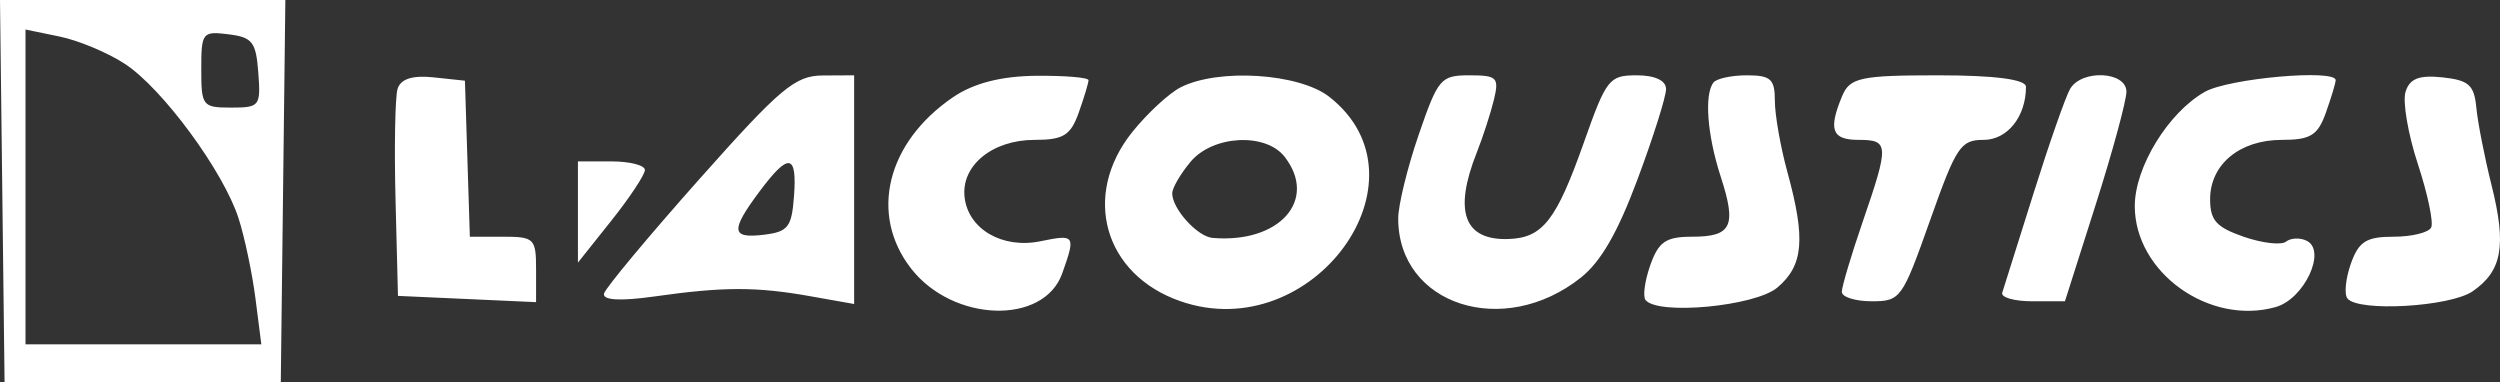 <?xml version="1.0" encoding="UTF-8"?> <svg xmlns="http://www.w3.org/2000/svg" width="2474" height="378" viewBox="0 0 2474 378" fill="none"><rect x="0" y="0" width="2474" height="378" fill="#333333" stroke="none"/> <path fill-rule="evenodd" clip-rule="evenodd" d="M2.261 189L4.523 378H141.195H277.867L280.128 189L282.389 0H141.195H0L2.261 189ZM123.692 63.27C160.933 87.696 221.293 169.802 236.153 216.259C242.133 234.946 249.629 270.584 252.818 295.479L258.617 340.732H141.924H25.23V184.975V29.218L59.125 36.192C77.762 40.025 106.82 52.207 123.692 63.27ZM255.61 71.873C258.103 105.063 257.001 106.479 228.69 106.479C200.386 106.479 199.177 104.924 199.177 68.54C199.177 32.146 200.278 30.73 226.097 33.935C249.77 36.863 253.332 41.442 255.61 71.873ZM393.425 88.037C390.99 96.182 390.087 145.589 391.42 197.827L393.831 292.817L462.167 295.905L530.503 299.003V266.623C530.503 236.021 528.722 234.254 497.735 234.254H464.966L462.531 157.056L460.096 79.859L428.968 76.548C408.144 74.333 396.374 78.134 393.425 88.037ZM692.024 177.341C641.911 233.71 599.51 284.575 597.795 290.368C595.799 297.108 613.69 298.194 647.494 293.392C715.739 283.692 748.391 283.628 801.776 293.126L845.262 300.845V187.69V74.535L814.201 74.695C786.841 74.833 772.28 87.068 692.024 177.341ZM943.335 96.065C877.509 140.765 859.94 212.17 901.605 265.729C943.095 319.064 1032.97 321.928 1051.2 270.499C1064.63 232.624 1063.99 231.687 1029.56 238.747C991.932 246.467 958.096 226.768 954.542 195.091C951.03 163.775 982.042 138.423 1023.86 138.423C1052.37 138.423 1059.54 133.972 1067.57 111.302C1072.87 96.385 1077.19 82.01 1077.19 79.359C1077.19 76.707 1053.9 74.748 1025.42 75.004C990.806 75.323 963.604 82.298 943.335 96.065ZM1168.31 86.439C1156.92 92.253 1135.48 112.058 1120.68 130.447C1070.13 193.259 1092.45 271.883 1168.29 298.13C1298.83 343.32 1419.61 177.436 1315.54 95.874C1285.67 72.469 1205.75 67.348 1168.31 86.439ZM1403.92 133.407C1392.78 165.777 1383.67 203.045 1383.67 216.216C1383.67 301.814 1487.83 335.579 1564.36 274.769C1584.27 258.957 1600.86 230.165 1620.66 177.053C1636.1 135.643 1648.73 95.629 1648.73 88.143C1648.73 79.699 1637.76 74.535 1619.82 74.535C1592.39 74.535 1589.7 77.942 1567.38 141.085C1540.19 217.941 1526.69 235.297 1493.11 236.522C1448.92 238.14 1438.25 209.497 1461.31 151.2C1467.57 135.388 1475.27 111.664 1478.43 98.493C1483.66 76.697 1481.47 74.535 1454.17 74.535C1425.75 74.535 1423.1 77.634 1403.92 133.407ZM1695.67 81.637C1686.38 93.563 1689.48 133.769 1702.83 174.86C1718.74 223.797 1713.73 234.254 1674.41 234.254C1648.65 234.254 1641.35 239.205 1633.18 262.247C1627.72 277.644 1625.57 293.222 1628.4 296.852C1640.35 312.217 1736.81 303.145 1758.84 284.586C1784.7 262.811 1786.99 236.522 1768.83 170.366C1762 145.471 1756.41 113.719 1756.41 99.813C1756.41 78.262 1752.33 74.535 1728.8 74.535C1713.61 74.535 1698.7 77.73 1695.67 81.637ZM1822.96 95.128C1809.1 128.435 1812.86 138.423 1839.24 138.423C1869.37 138.423 1869.61 143.065 1843.38 219.304C1831.99 252.408 1822.67 283.692 1822.67 288.813C1822.67 293.946 1835.94 298.141 1852.14 298.141C1880.76 298.141 1882.4 295.873 1909.91 218.282C1935.95 144.822 1940.2 138.423 1962.99 138.423C1986.52 138.423 2004.9 115.381 2004.9 85.886C2004.9 78.571 1974.05 74.535 1918.22 74.535C1841 74.535 1830.6 76.782 1822.96 95.128ZM2048.66 87.845C2044.29 95.171 2027.99 141.638 2012.45 191.119C1996.91 240.6 1982.95 284.916 1981.44 289.612C1979.91 294.308 1993.26 298.141 2011.07 298.141H2043.47L2073.89 202.544C2090.62 149.976 2104.3 99.664 2104.3 90.741C2104.3 70.67 2060.32 68.381 2048.66 87.845ZM2182.01 90.837C2145.79 111.249 2112.58 165.351 2112.58 203.95C2112.58 269.594 2186.33 322.407 2252.07 303.838C2280.29 295.873 2302.63 248.085 2282.74 238.278C2276.14 235.02 2266.94 235.404 2262.27 239.109C2257.6 242.814 2238.79 240.664 2220.46 234.317C2193.27 224.915 2187.13 218.069 2187.13 197.178C2187.13 162.689 2216.41 138.423 2258.05 138.423C2286.56 138.423 2293.73 133.972 2301.76 111.302C2307.06 96.385 2311.38 82.01 2311.38 79.359C2311.38 68.125 2205.65 77.506 2182.01 90.837ZM2380.47 91.071C2377.55 100.867 2383.06 132.981 2392.74 162.412C2402.41 191.843 2408.34 220.049 2405.92 225.086C2403.5 230.133 2386.75 234.254 2368.7 234.254C2341.71 234.254 2334.19 238.992 2326.42 260.916C2321.23 275.589 2319.69 291.081 2323.01 295.351C2333.55 308.895 2424.48 303.71 2446.92 288.27C2476.11 268.188 2480.6 243.145 2465.68 183.463C2458.76 155.768 2451.96 121.12 2450.58 106.479C2448.46 84.097 2443.09 79.327 2416.92 76.548C2393.85 74.099 2384.42 77.847 2380.47 91.071ZM1271.26 155.15C1304.49 197.88 1266.15 241.047 1199.96 235.435C1184.91 234.158 1160.02 206.665 1160.02 191.321C1160.02 186.104 1168.18 172.07 1178.15 160.134C1200.16 133.769 1252.45 130.98 1271.26 155.15ZM571.918 209.795V259.872L605.051 218.282C623.274 195.41 638.184 172.868 638.184 168.205C638.184 163.541 623.274 159.718 605.051 159.718H571.918V209.795ZM785.732 194.324C783.454 224.756 779.892 229.334 756.219 232.262C723.492 236.319 722.622 228.397 751.555 189.586C780.521 150.721 788.921 151.881 785.732 194.324Z" fill="white"></path> </svg> 